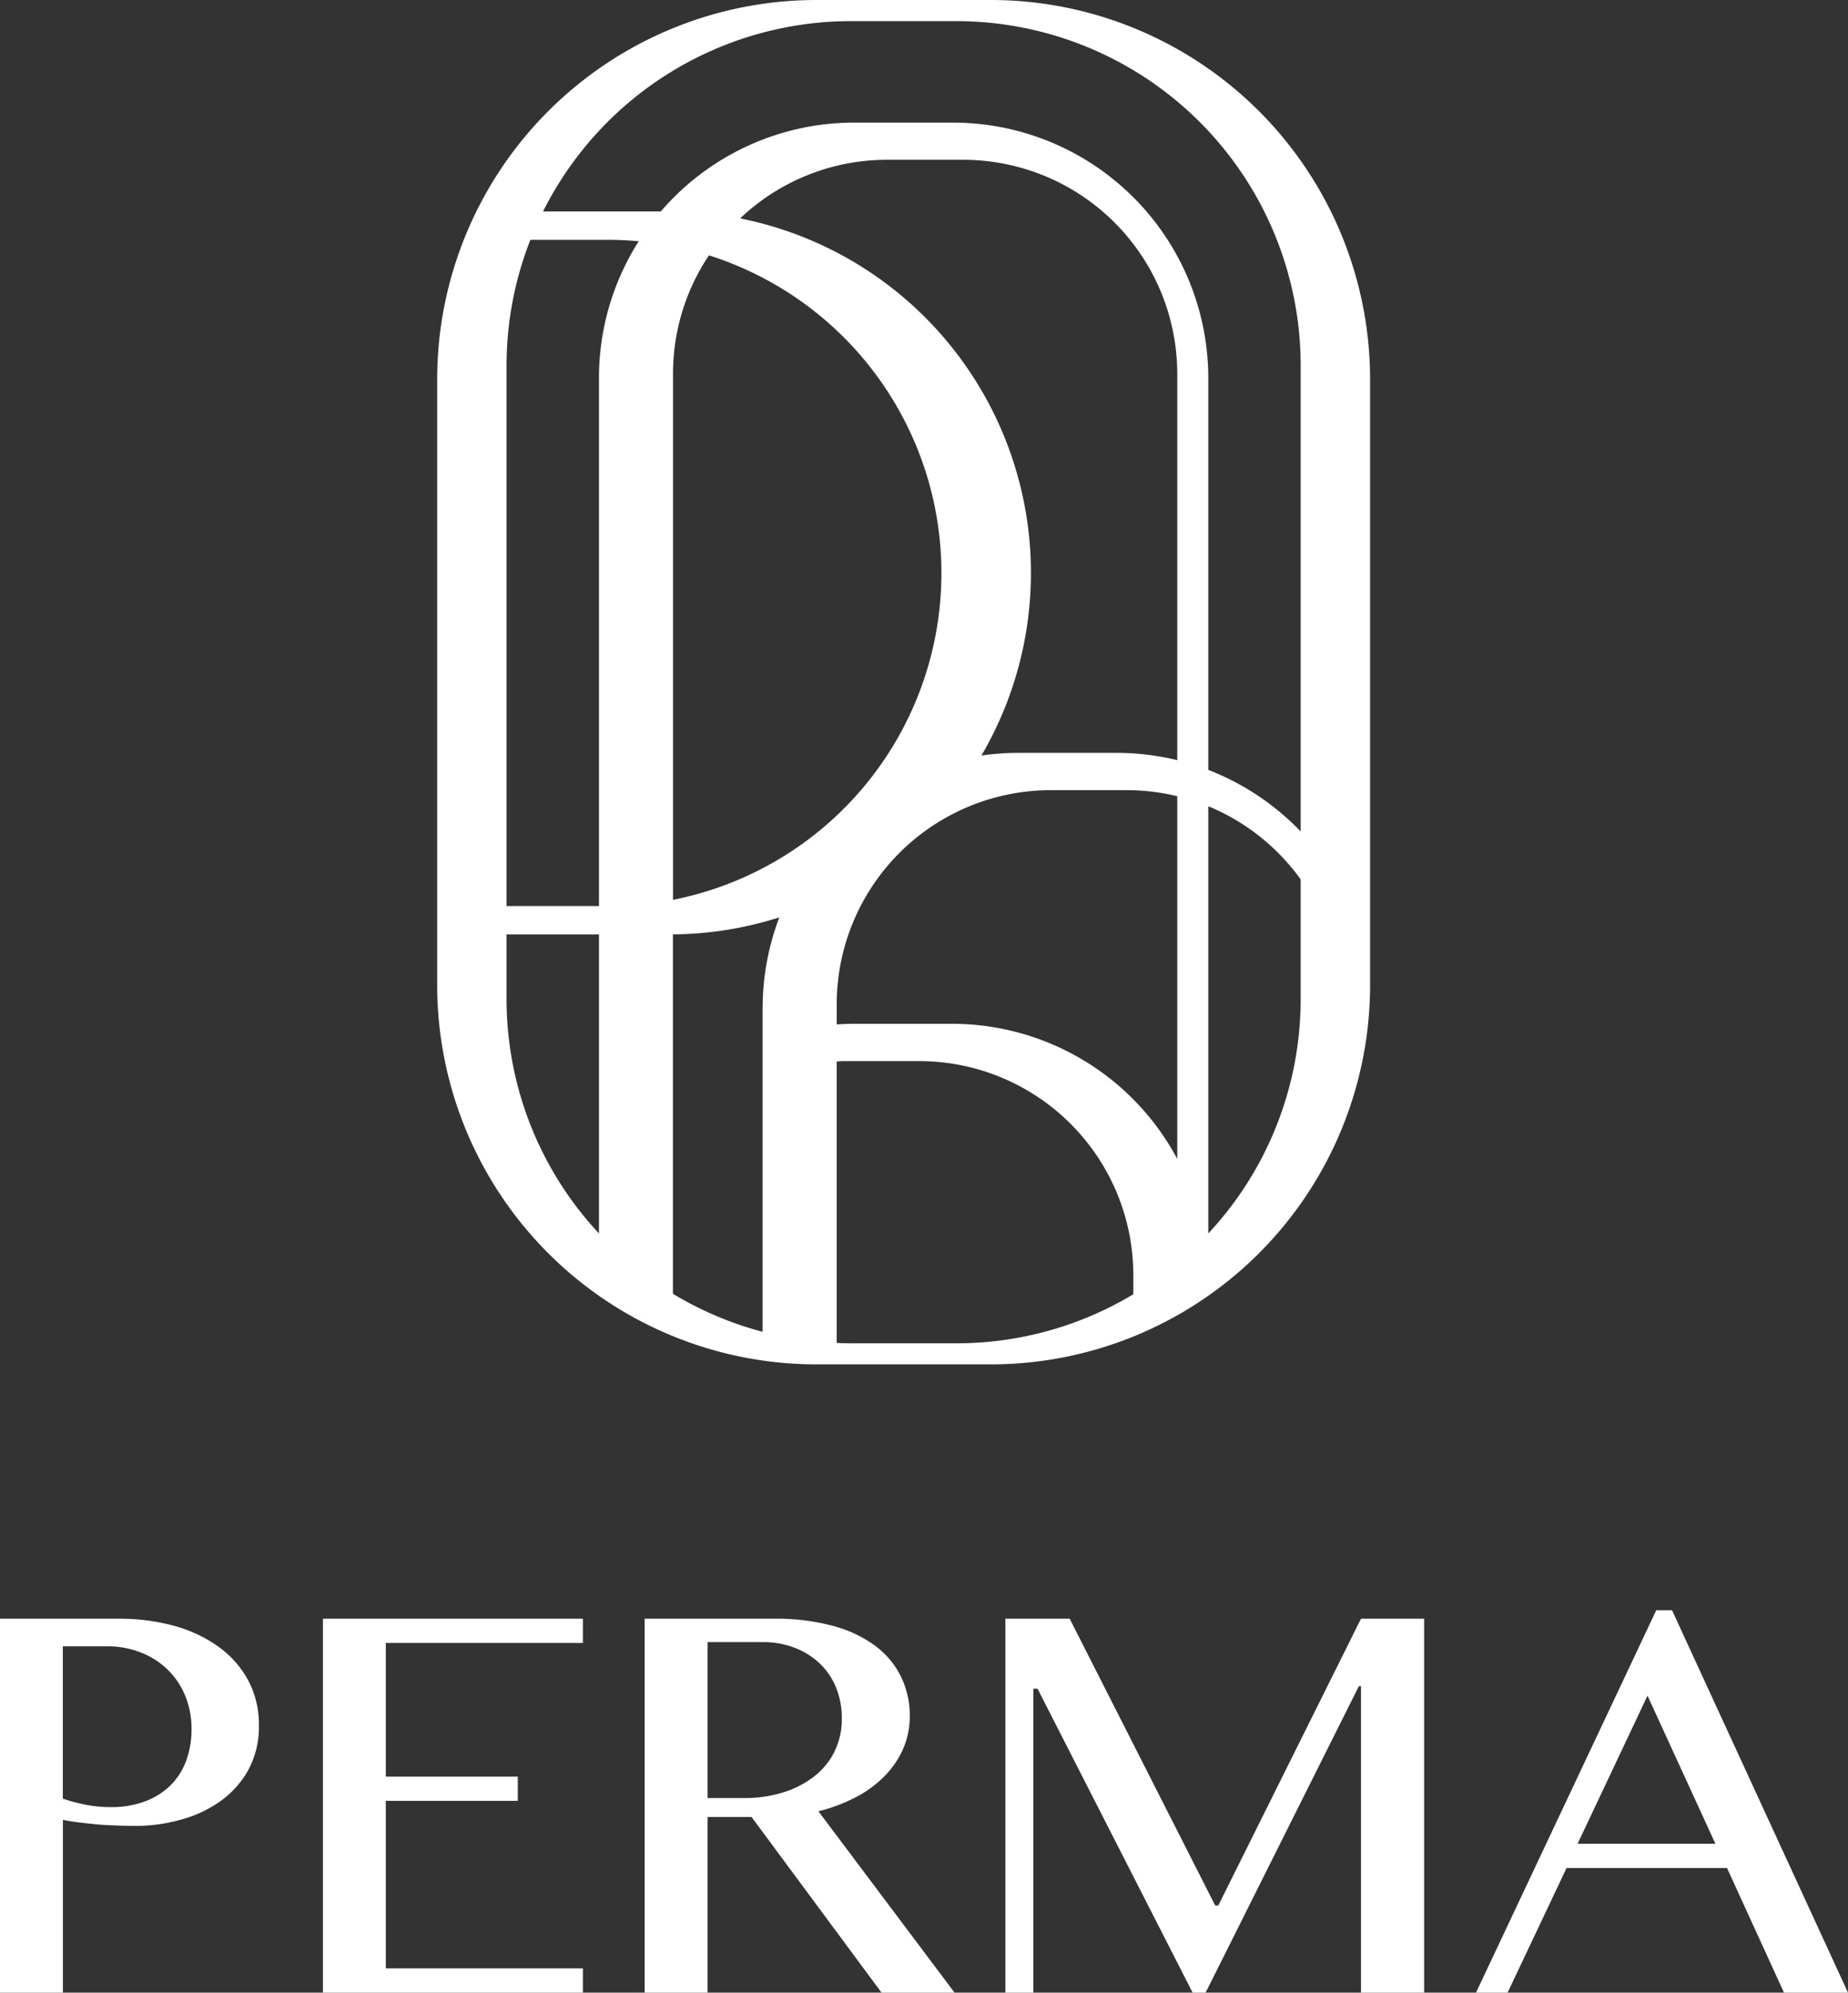 <svg xmlns="http://www.w3.org/2000/svg" xmlns:xlink="http://www.w3.org/1999/xlink" width="88.769" height="95.712" viewBox="0 0 88.769 95.712">
  <rect x="0" y="0" width="88.769" height="95.712" fill="#333333" stroke="none"/>
  <defs>
    <clipPath id="clip-path">
      <rect id="Rectangle_3" data-name="Rectangle 3" width="88.769" height="95.712" transform="translate(0 0)" fill="#fff"/>
    </clipPath>
  </defs>
  <g id="Group_7" data-name="Group 7" transform="translate(0 0)">
    <g id="Group_5" data-name="Group 5" clip-path="url(#clip-path)">
      <path id="Path_2" data-name="Path 2" d="M65.812,47.312V18.223A18.222,18.222,0,0,0,47.591,0h-8.37A18.223,18.223,0,0,0,21,18.223V47.312A18.221,18.221,0,0,0,39.22,65.534h8.37A18.222,18.222,0,0,0,65.812,47.312M28.772,59.246a16.493,16.493,0,0,1-4.439-11.274V44.885h4.439Zm0-41.088V43.521H24.333V17.563a16.492,16.492,0,0,1,1.144-6.044h3.745c.493,0,.979.026,1.46.069a12.206,12.206,0,0,0-1.91,6.57m2.973-8h-5.66a16.545,16.545,0,0,1,14.8-9.143h5.045A16.549,16.549,0,0,1,62.478,17.562h0V39.939A12.268,12.268,0,0,0,58.04,36.98V18.158A12.27,12.27,0,0,0,45.77,5.889H41.042a12.241,12.241,0,0,0-9.3,4.267m4.888,38.277V63.969a16.453,16.453,0,0,1-4.306-1.825V44.881a17.349,17.349,0,0,0,5.11-.816,12.235,12.235,0,0,0-.8,4.368m-4.306-5.216V17.965a10.23,10.23,0,0,1,1.725-5.7A16.006,16.006,0,0,1,45.221,27.522l0,0a16,16,0,0,1-12.9,15.7M54.44,62.166a16.468,16.468,0,0,1-8.511,2.356H40.884c-.232,0-.463-.008-.694-.018V50.983c.106,0,.209-.016.316-.016h3.646A10.288,10.288,0,0,1,54.44,61.255Zm2.11-6.5a12.265,12.265,0,0,0-10.823-6.49H41c-.272,0-.541.012-.808.03l0-.967A10.287,10.287,0,0,1,50.475,37.954h3.649a10.274,10.274,0,0,1,2.426.29Zm0-19.153a12.315,12.315,0,0,0-2.919-.351H48.9a12.3,12.3,0,0,0-1.757.128,17.364,17.364,0,0,0-11.591-25.8,10.247,10.247,0,0,1,7.062-2.815h3.645A10.288,10.288,0,0,1,56.55,17.963Zm1.49,2.212a10.317,10.317,0,0,1,4.438,3.514v5.731A16.487,16.487,0,0,1,58.04,59.246ZM11.928,85.011a4.291,4.291,0,0,0,.508-2.127,4.5,4.5,0,0,0-.522-2.188,4.807,4.807,0,0,0-1.436-1.612,6.646,6.646,0,0,0-2.147-1A9.925,9.925,0,0,0,5.69,77.75H0V95.712H3.021v-8.3c.171.036.393.073.664.109s.564.067.88.1.646.047.989.06.673.021.989.021A8.071,8.071,0,0,0,8.7,87.4a5.937,5.937,0,0,0,1.89-.888,4.57,4.57,0,0,0,1.341-1.5m-2.967-.5a3.219,3.219,0,0,1-.725,1.192,3.414,3.414,0,0,1-1.219.8A4.6,4.6,0,0,1,5.31,86.8a6.192,6.192,0,0,1-1.192-.115,8.4,8.4,0,0,1-1.1-.292V79.077h2.14a4.342,4.342,0,0,1,1.578.285,3.846,3.846,0,0,1,1.287.806,3.73,3.73,0,0,1,.861,1.253A4.157,4.157,0,0,1,9.2,83.06a4.415,4.415,0,0,1-.237,1.456M28,95.712H15.512V77.75H28v1.165H18.532v6.421h6.34V86.5h-6.34v8.046H28Zm14.488-10.4A4.366,4.366,0,0,0,43.383,84a3.9,3.9,0,0,0,.318-1.572,4.284,4.284,0,0,0-.413-1.876,4.093,4.093,0,0,0-1.226-1.483A5.991,5.991,0,0,0,40.03,78.1,10.438,10.438,0,0,0,37.2,77.75H30.968V95.712h3.021V87.273H36.1l6.245,8.439h3.508L39.312,87a8.014,8.014,0,0,0,1.788-.671,5.476,5.476,0,0,0,1.389-1.016m-2.4-1.185a3.5,3.5,0,0,1-.982,1.2,4.623,4.623,0,0,1-1.49.765,6.208,6.208,0,0,1-1.876.271H33.989V78.874h2.655a4.2,4.2,0,0,1,1.524.271,3.649,3.649,0,0,1,1.205.752,3.3,3.3,0,0,1,.786,1.158,3.9,3.9,0,0,1,.278,1.49,3.491,3.491,0,0,1-.353,1.585M57.911,95.712h-.623l-7.45-14.6h-.2v14.6H48.293V77.75h3.089l6.99,13.776h.149L65.375,77.75h3.034V95.712H65.375V80.987h-.1ZM75.25,89.725h7.708l2.736,5.987h3.075L80.317,77.344h-.759L70.9,95.712h1.517Zm3.888-8.277L82.4,88.56H75.779Z" fill="#fff"/>
    </g>
  </g>
</svg>
